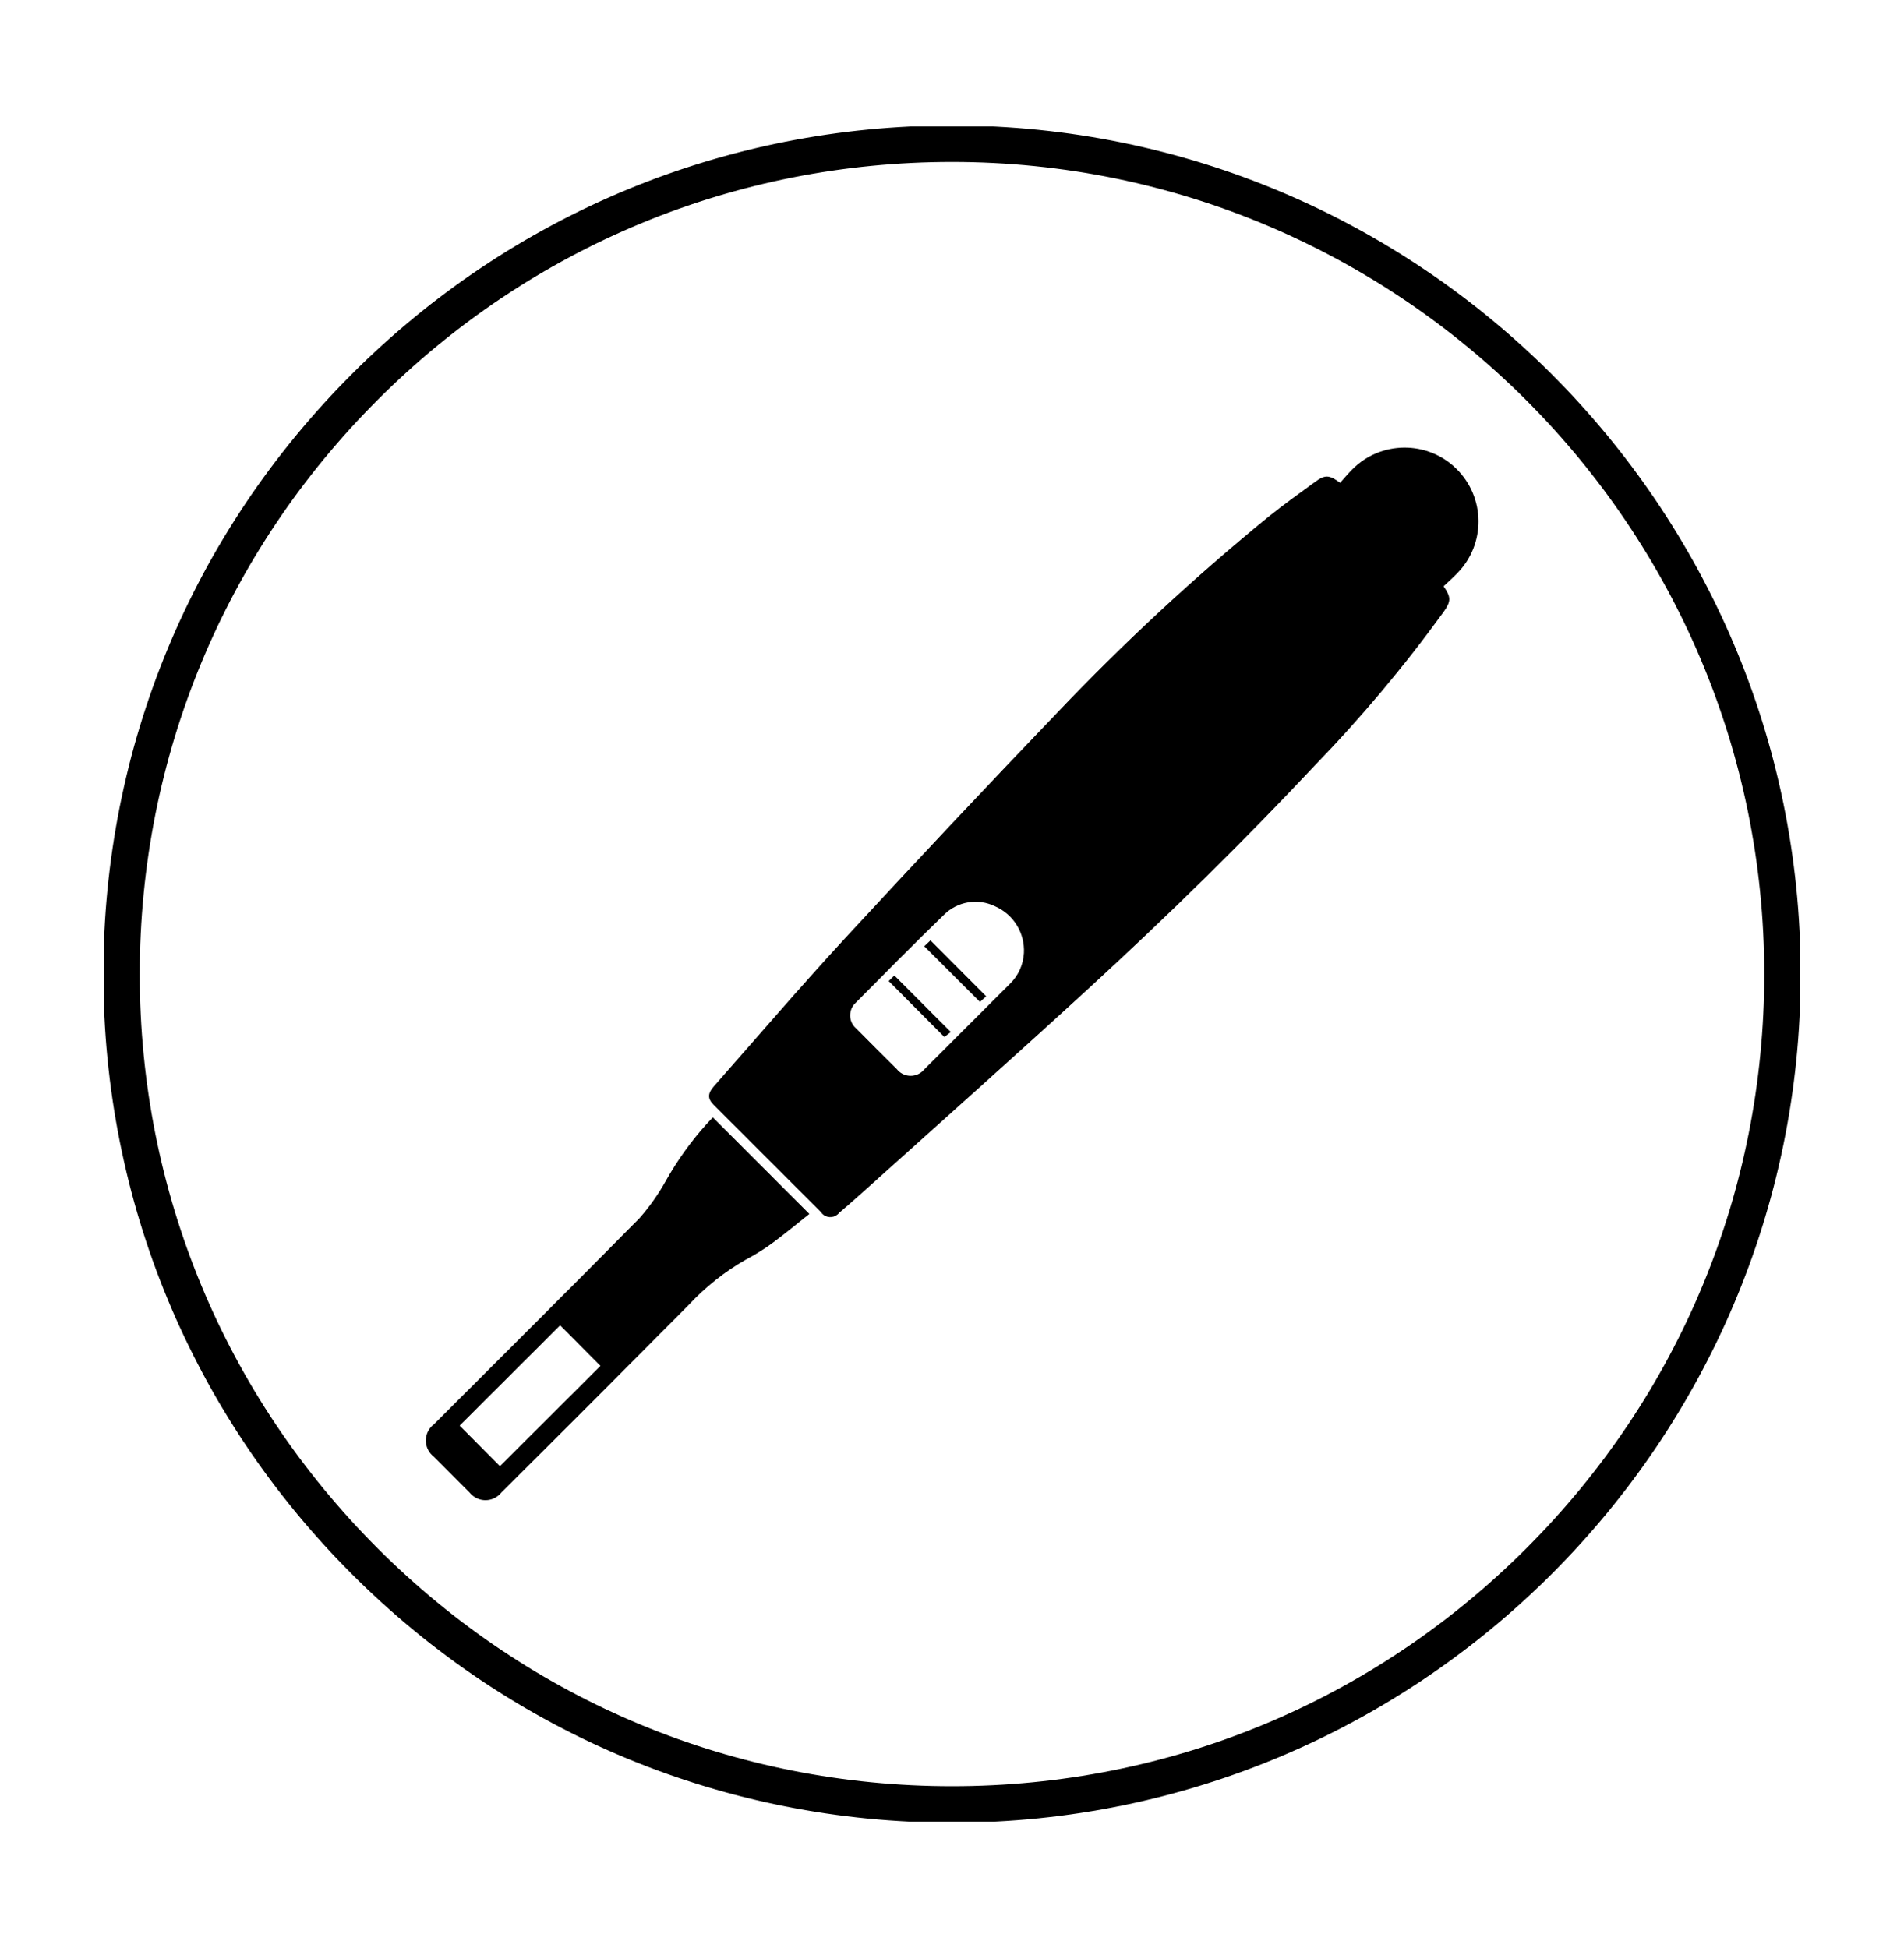 <?xml version="1.0" encoding="utf-8"?>
<!-- Generator: Adobe Illustrator 26.0.2, SVG Export Plug-In . SVG Version: 6.00 Build 0)  -->
<svg version="1.1" id="Layer_1" xmlns="http://www.w3.org/2000/svg" xmlns:xlink="http://www.w3.org/1999/xlink" x="0px" y="0px"
	 viewBox="0 0 343.18 351.16" style="enable-background:new 0 0 343.18 351.16;" xml:space="preserve">
<style type="text/css">
	.st0{clip-path:url(#SVGID_00000029024278891767991640000007684542245220143265_);}
	.st1{fill:#000;}
</style>
<g>
	<defs>
		<rect id="SVGID_1_" x="18.81" y="22.8" width="305.56" height="305.56"/>
	</defs>
	<clipPath id="SVGID_00000173158112633368975550000017366938895471313581_">
		<use xlink:href="#SVGID_1_"  style="overflow:visible;"/>
	</clipPath>
	<g id="Group_16" transform="translate(0 0)" style="clip-path:url(#SVGID_00000173158112633368975550000017366938895471313581_);">
		<path class="st1" d="M171.6,328.55L171.6,328.55c-40.87,0-79.28-15.91-108.17-44.8c-28.89-28.89-44.8-67.31-44.8-108.17
			c0-40.86,15.91-79.27,44.8-108.16c28.89-28.89,67.3-44.8,108.16-44.8c0,0,0,0,0,0c84.34,0,152.96,68.62,152.96,152.96
			C324.56,259.93,255.94,328.55,171.6,328.55z M171.6,29.19c-39.1,0-75.87,15.23-103.52,42.88C40.42,99.72,25.2,136.48,25.19,175.58
			s15.23,75.87,42.88,103.52c27.65,27.65,64.42,42.88,103.52,42.88c39.11,0,75.87-15.23,103.52-42.88
			c27.65-27.65,42.88-64.42,42.88-103.52C317.99,94.86,252.32,29.19,171.6,29.19z"/>
		<path id="Path_20" class="st1" d="M241.52,87.05c0.75-0.82,1.42-1.65,2.18-2.4c5.16-5.23,13.59-5.29,18.82-0.13
			s5.29,13.59,0.13,18.82c-0.79,0.82-1.65,1.58-2.46,2.34c1.38,1.98,1.35,2.7,0.03,4.59c-7.11,9.82-14.91,19.12-23.34,27.82
			c-12.84,13.7-26.25,26.84-40.07,39.54c-13.82,12.7-27.96,25.26-41.96,37.86c-1.18,1.06-2.39,2.1-3.6,3.13
			c-0.69,0.88-1.97,1.03-2.85,0.34c-0.17-0.13-0.31-0.29-0.43-0.47c-6.46-6.44-12.91-12.89-19.36-19.35
			c-1.08-1.08-1.07-2.05,0.03-3.29c7.82-8.87,15.51-17.86,23.52-26.55c12.63-13.69,25.38-27.25,38.27-40.7
			c11.99-12.62,24.76-24.48,38.25-35.49c2.73-2.2,5.61-4.23,8.43-6.3c1.72-1.26,2.5-1.22,4.44,0.22 M184.55,171.82
			c0.2-3.61-1.86-6.98-5.17-8.44c-3.1-1.53-6.83-0.91-9.26,1.54c-5.39,5.21-10.65,10.56-15.93,15.88c-1.23,1.17-1.28,3.13-0.11,4.36
			c0.06,0.07,0.13,0.13,0.2,0.19c2.45,2.47,4.9,4.93,7.37,7.37c1.09,1.38,3.08,1.61,4.46,0.52c0.18-0.14,0.35-0.31,0.5-0.49
			c5.13-5.11,10.25-10.23,15.36-15.35c1.54-1.47,2.47-3.48,2.58-5.61"/>
		<path id="Path_21" class="st1" d="M145.88,218.82c-2.19,1.74-4.42,3.6-6.76,5.32c-1.49,1.09-3.07,2.06-4.7,2.92
			c-3.82,2.18-7.28,4.93-10.27,8.15c-11.22,11.31-22.47,22.58-33.76,33.8c-1.25,1.6-3.56,1.88-5.16,0.62
			c-0.24-0.19-0.46-0.41-0.65-0.65c-2.14-2.14-4.29-4.29-6.42-6.43c-1.59-1.25-1.88-3.55-0.63-5.14c0.19-0.25,0.42-0.47,0.67-0.66
			c12.34-12.36,24.76-24.68,37.02-37.12c1.83-2.07,3.43-4.33,4.77-6.74c2.06-3.67,4.52-7.11,7.34-10.25
			c0.41-0.42,0.8-0.86,1.15-1.23l17.41,17.42 M100.96,238.9l-18.11,18.08l7.26,7.31l18.12-18.08L100.96,238.9"/>
		<path id="Path_22" class="st1" d="M160.16,176.86l1.04-1.02l10.17,10.19l-1.16,0.9l-10.04-10.1"/>
		<path id="Path_23" class="st1" d="M177.75,179.59l-1.12,1.02l-10.04-10.04c0.31-0.3,0.72-0.69,1.12-1.06l10.06,10.1"/>
	</g>
</g>
</svg>
